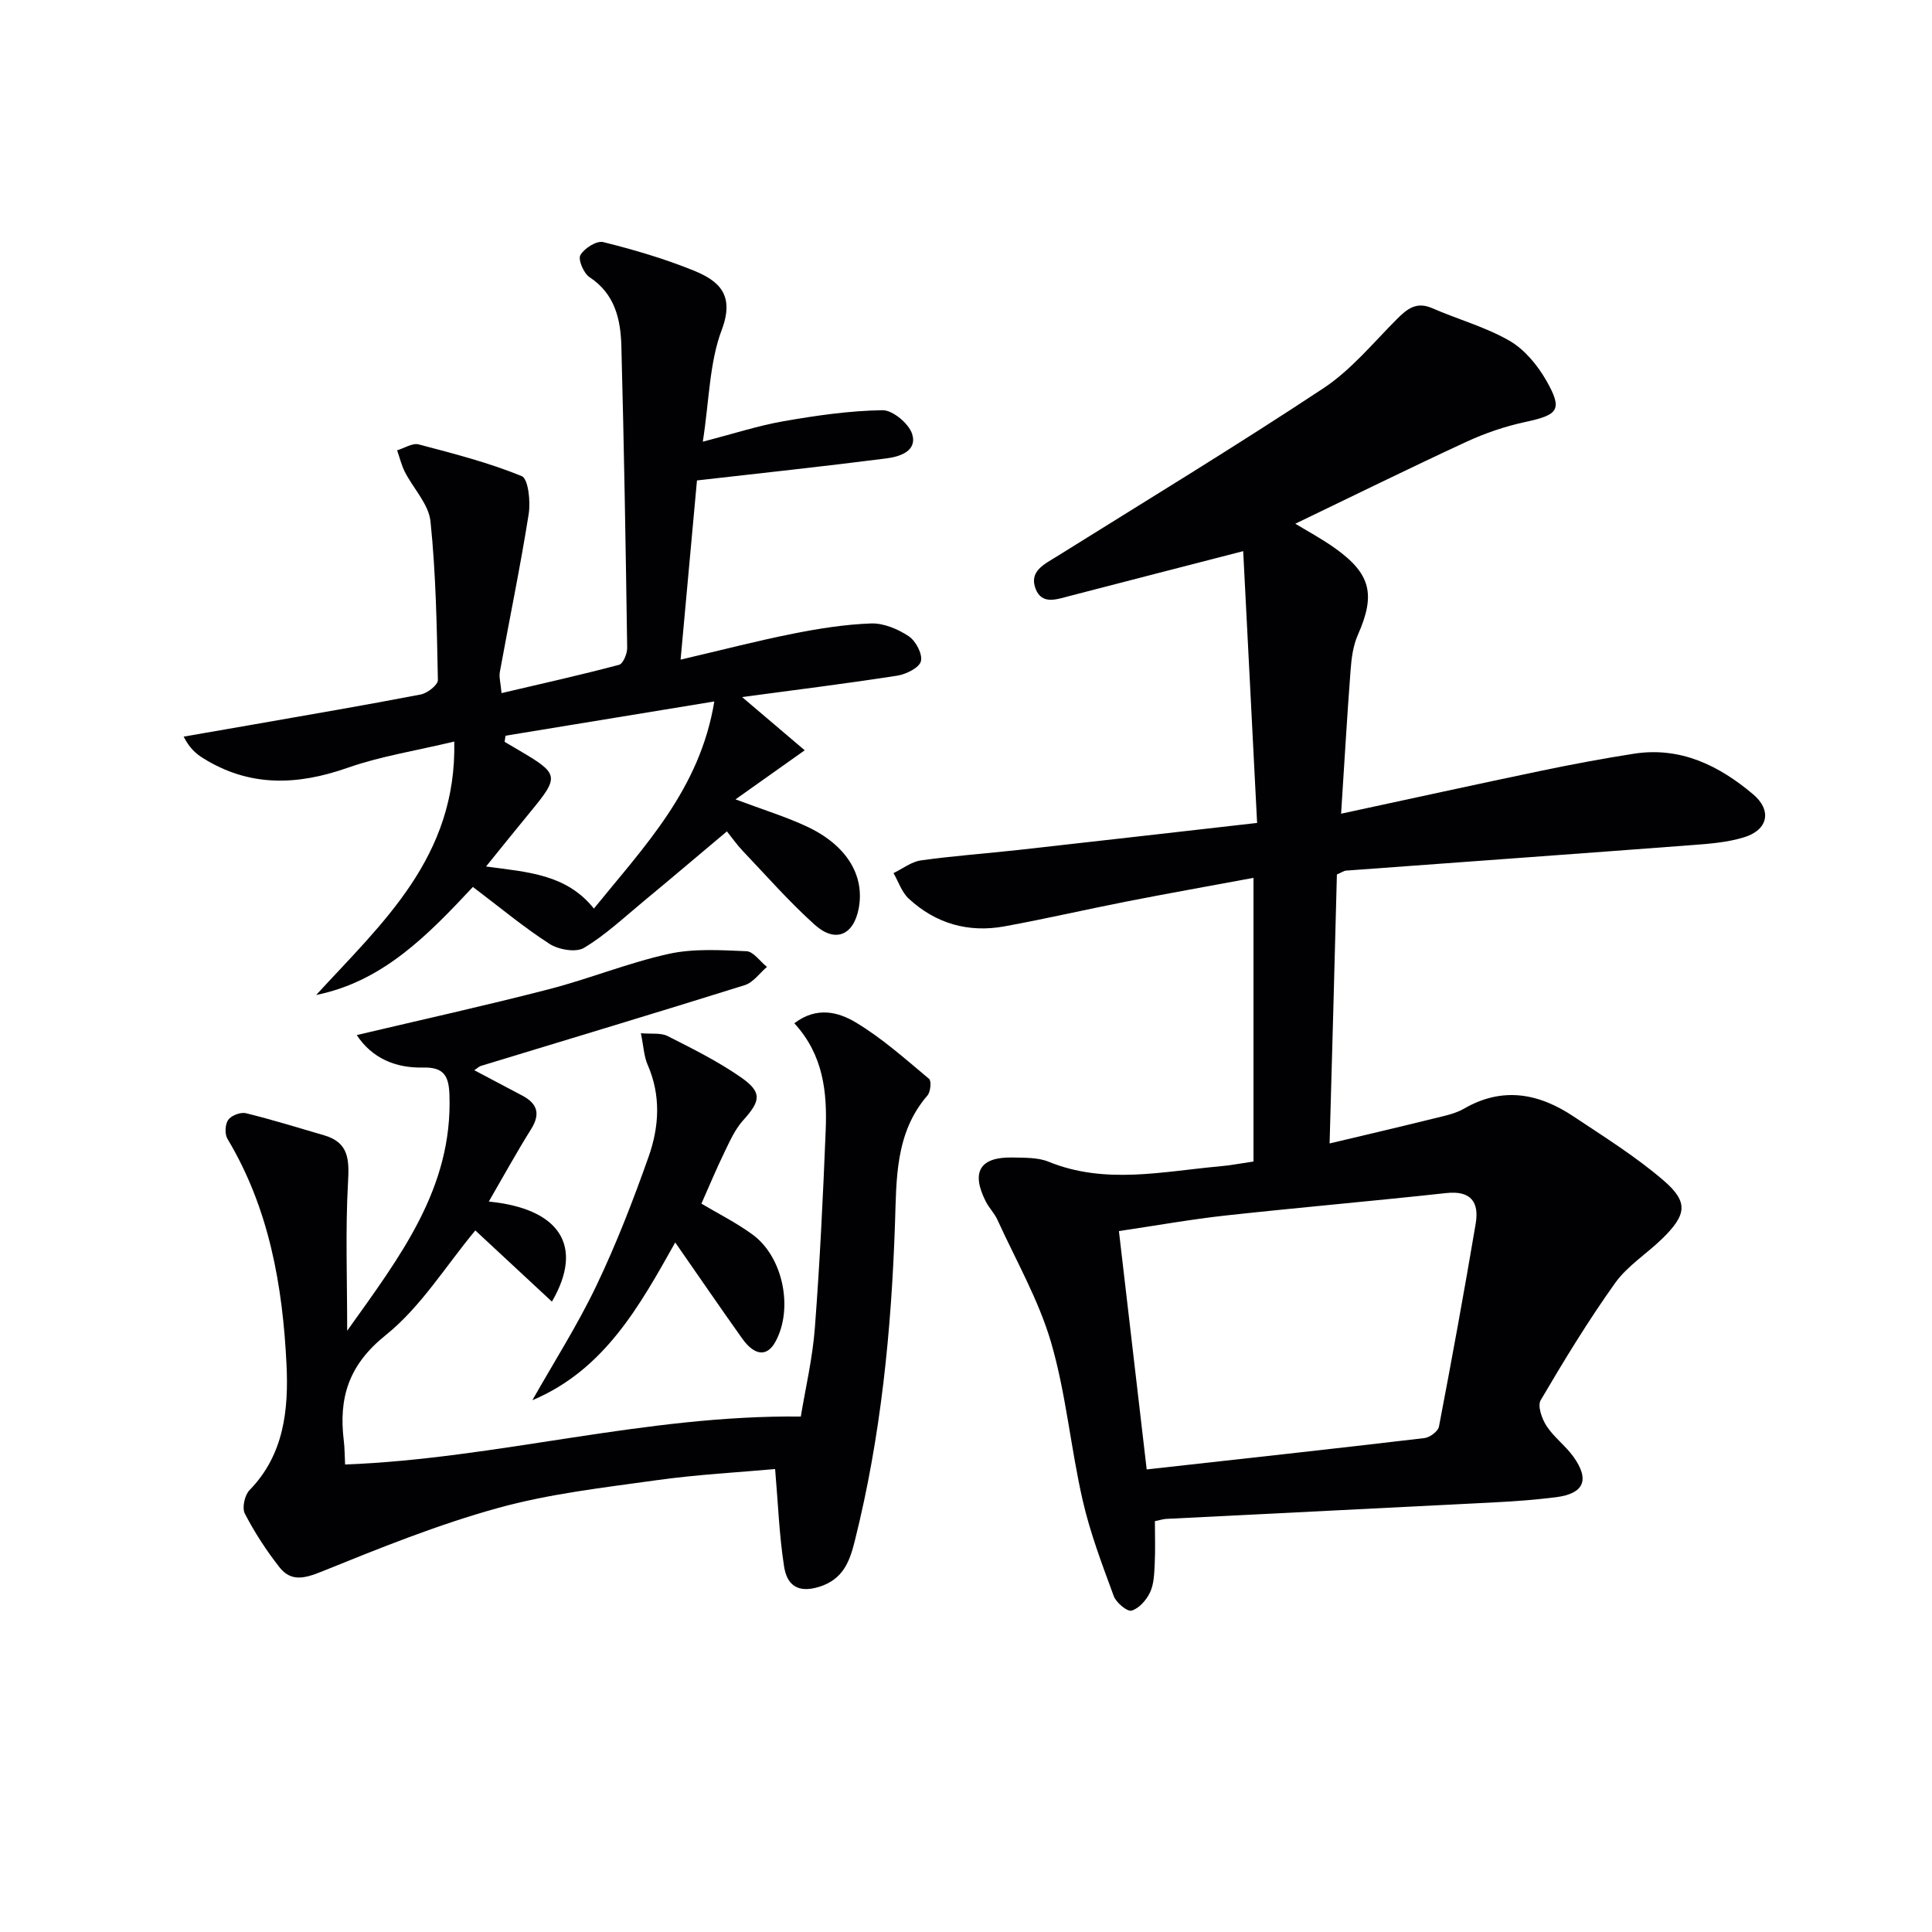 <svg enable-background="new 0 0 400 400" viewBox="0 0 400 400" xmlns="http://www.w3.org/2000/svg"><g fill="#010104"><path d="m275.28 236.74c7.65-1.82 14.67-3.46 21.66-5.19 2.09-.52 4.32-.95 6.14-2 8.02-4.65 15.55-3.19 22.75 1.63 6.33 4.22 12.85 8.28 18.59 13.22 5.2 4.47 4.78 7.1-.24 12.02-3.21 3.14-7.23 5.64-9.79 9.22-5.56 7.79-10.56 16-15.41 24.26-.69 1.18.25 3.86 1.22 5.34 1.52 2.34 3.93 4.08 5.56 6.36 3.43 4.79 2.19 7.64-3.59 8.38-4.12.52-8.27.84-12.42 1.05-22.76 1.17-45.52 2.29-68.28 3.44-.64.03-1.27.25-2.36.47 0 3.01.11 5.96-.04 8.9-.1 1.97-.15 4.11-.96 5.83-.74 1.58-2.28 3.35-3.83 3.79-.91.26-3.19-1.65-3.69-3.01-2.4-6.53-4.9-13.09-6.44-19.86-2.48-10.83-3.44-22.05-6.54-32.67-2.57-8.8-7.28-16.97-11.11-25.39-.61-1.34-1.73-2.44-2.4-3.77-3.12-6.13-1.21-9.27 5.6-9.11 2.48.06 5.18-.03 7.39.87 11.73 4.78 23.58 2.02 35.41.96 2.28-.2 4.54-.64 7.02-1 0-19.47 0-38.72 0-58.73-8.99 1.67-17.6 3.2-26.18 4.88-8.47 1.66-16.87 3.61-25.36 5.16-7.48 1.37-14.26-.56-19.85-5.75-1.44-1.34-2.11-3.49-3.14-5.27 1.88-.91 3.69-2.35 5.66-2.63 6.74-.95 13.55-1.43 20.33-2.18 16-1.78 32-3.62 49.29-5.58-.95-18.66-1.92-37.46-2.88-56.27-12.6 3.25-24.31 6.26-36.01 9.3-2.62.68-5.65 1.84-6.95-1.46-1.44-3.67 1.76-5.11 4.34-6.72 18.46-11.53 37.07-22.84 55.22-34.84 5.72-3.78 10.28-9.37 15.2-14.3 2.15-2.16 4.07-3.71 7.34-2.28 5.3 2.31 10.99 3.87 15.96 6.72 3.13 1.8 5.82 5.05 7.65 8.25 3.46 6.07 2.52 7.11-4.36 8.59-4.17.9-8.32 2.31-12.2 4.11-11.87 5.49-23.61 11.28-35.4 16.95 2.28 1.4 5.4 3.06 8.25 5.09 7.45 5.33 8.38 9.62 4.69 17.95-.97 2.2-1.31 4.78-1.49 7.21-.73 9.55-1.28 19.11-1.97 29.79 14.68-3.16 28.09-6.11 41.52-8.91 6.33-1.32 12.7-2.51 19.09-3.51 9.63-1.5 17.59 2.42 24.67 8.38 3.97 3.34 3.15 7.39-1.87 8.93-3.44 1.05-7.16 1.34-10.79 1.61-23.85 1.81-47.71 3.52-71.57 5.28-.46.03-.9.36-1.92.8-.46 18.02-.96 36.24-1.51 55.69zm-37.87 67.49c19.6-2.18 38.56-4.25 57.5-6.49 1.12-.13 2.82-1.39 3.01-2.37 2.68-13.99 5.24-28 7.61-42.05.74-4.42-.98-6.87-6.1-6.31-15.19 1.66-30.42 2.98-45.61 4.64-7.22.79-14.38 2.08-22.16 3.23 1.96 16.78 3.85 33.05 5.75 49.35z"/><path d="m164.46 211.86c4.66-3.57 9.19-2.29 12.7-.19 5.45 3.26 10.28 7.59 15.19 11.69.53.44.31 2.72-.34 3.46-6.7 7.73-6.4 17.34-6.71 26.49-.75 22.16-2.91 44.09-8.3 65.62-1.03 4.11-2.29 8.04-7.45 9.62-4.62 1.41-6.65-.63-7.21-4.2-1.01-6.44-1.24-13-1.86-20.2-7.51.68-16.11 1.13-24.61 2.32-11.01 1.54-22.17 2.8-32.83 5.76-12.4 3.43-24.44 8.29-36.39 13.13-3.59 1.45-6.39 2.18-8.8-.89-2.71-3.45-5.14-7.2-7.16-11.09-.61-1.18-.04-3.83.97-4.86 7.19-7.36 8.1-16.77 7.66-25.99-.79-16.32-3.59-32.35-12.23-46.75-.59-.98-.49-3.02.16-3.93s2.56-1.64 3.66-1.37c5.45 1.33 10.83 3 16.22 4.58 5.16 1.51 5.18 5.12 4.92 9.8-.55 9.83-.17 19.72-.17 30.66 10.89-15.31 21.88-29.47 21.17-48.91-.14-3.89-1.18-5.69-5.48-5.59-5.67.14-10.56-1.93-13.71-6.72 13.46-3.18 26.66-6.1 39.74-9.48 8.35-2.15 16.41-5.46 24.81-7.32 5.18-1.15 10.75-.79 16.13-.56 1.46.06 2.83 2.12 4.25 3.25-1.52 1.29-2.84 3.22-4.59 3.77-18.19 5.7-36.45 11.18-54.68 16.74-.3.09-.55.36-1.32.88 3.47 1.83 6.72 3.54 9.95 5.26 3.08 1.64 3.79 3.75 1.83 6.9-3.06 4.9-5.85 9.97-8.78 15.03 14.66 1.45 19.79 9.15 13.07 20.72-5.52-5.13-10.93-10.15-15.86-14.74-6.1 7.33-11.27 15.83-18.56 21.68-7.71 6.18-9.75 13-8.67 21.87.18 1.45.17 2.93.27 4.91 31.53-1.2 62.01-10.29 94.35-9.93.93-5.7 2.43-12 2.91-18.37 1.04-13.59 1.69-27.22 2.24-40.85.32-7.89-.45-15.62-6.49-22.2z"/><path d="m153.64 144.32c4.6 3.91 8.71 7.4 12.97 11.02-4.96 3.51-9.28 6.58-14.33 10.16 5.79 2.18 10.52 3.61 14.93 5.7 8.1 3.83 11.83 10.06 10.59 16.8-1.03 5.61-4.83 7.31-9.11 3.47-5.31-4.77-10.04-10.18-14.97-15.36-1.14-1.2-2.09-2.57-3.22-3.98-5.85 4.91-11.53 9.74-17.27 14.49-4.03 3.33-7.89 6.98-12.33 9.63-1.67 1-5.26.37-7.13-.83-5.42-3.5-10.41-7.67-15.86-11.79-9.31 9.95-18.61 19.57-32.45 22.37 13.66-14.9 29.12-28.52 28.59-52.47-8.02 1.92-15.25 3.04-22.04 5.42-10.46 3.68-20.37 4.04-30.01-2.01-1.46-.92-2.78-2.07-3.98-4.43 4.78-.83 9.56-1.65 14.34-2.49 11.6-2.04 23.21-4.01 34.77-6.24 1.37-.26 3.55-1.98 3.53-2.99-.22-10.96-.4-21.95-1.53-32.84-.37-3.56-3.55-6.8-5.31-10.25-.71-1.4-1.07-2.97-1.6-4.47 1.5-.44 3.17-1.56 4.46-1.22 7.2 1.89 14.47 3.76 21.33 6.56 1.37.56 1.86 5.26 1.45 7.85-1.73 10.94-3.99 21.79-5.97 32.69-.2 1.08.16 2.25.35 4.39 8.36-1.96 16.39-3.75 24.33-5.86.84-.22 1.7-2.31 1.68-3.52-.3-20.81-.65-41.62-1.2-62.42-.15-5.56-1.31-10.84-6.6-14.32-1.21-.8-2.41-3.64-1.89-4.56.8-1.41 3.36-3.03 4.72-2.7 6.33 1.57 12.65 3.43 18.7 5.88 5.27 2.13 8.59 5.03 5.85 12.29-2.56 6.79-2.58 14.53-3.92 23.16 6.32-1.64 11.45-3.32 16.71-4.24 6.77-1.18 13.65-2.18 20.49-2.28 2.11-.03 5.47 2.77 6.14 4.93 1.11 3.56-2.6 4.7-5.35 5.05-12.8 1.64-25.63 3.01-39.2 4.56-1.01 11.03-2.15 23.47-3.39 37.1 8.49-1.98 15.83-3.89 23.26-5.37 5.33-1.06 10.77-1.93 16.18-2.12 2.61-.09 5.56 1.16 7.8 2.65 1.46.97 2.9 3.72 2.51 5.18-.36 1.36-3.06 2.69-4.9 2.98-10.45 1.63-20.98 2.93-32.12 4.43zm-48.97 8c-.07.42-.13.84-.2 1.27.99.58 1.97 1.16 2.96 1.74 8.34 4.89 8.43 5.41 2.43 12.7-2.98 3.61-5.9 7.26-9.23 11.37 8.71 1.17 16.64 1.6 22.33 8.71 10.46-12.91 21.95-24.7 24.93-42.88-15.2 2.48-29.21 4.79-43.22 7.09z"/><path d="m110.22 289.9c4.46-7.88 9.36-15.56 13.25-23.71 4.14-8.65 7.62-17.66 10.82-26.71 2.19-6.19 2.58-12.67-.2-19.02-.77-1.77-.85-3.84-1.4-6.54 2.17.19 4.12-.13 5.54.59 5.17 2.62 10.42 5.23 15.16 8.53 4.47 3.11 4.1 4.89.47 8.91-1.71 1.89-2.79 4.39-3.93 6.73-1.65 3.4-3.1 6.9-4.71 10.52 3.33 1.99 7.15 3.9 10.56 6.38 6.38 4.64 8.52 15.38 4.76 22.22-1.73 3.15-4.31 2.95-6.92-.73-4.59-6.46-9.07-13-13.82-19.83-7.3 12.98-14.59 26.35-29.58 32.66z"/></g></svg>
